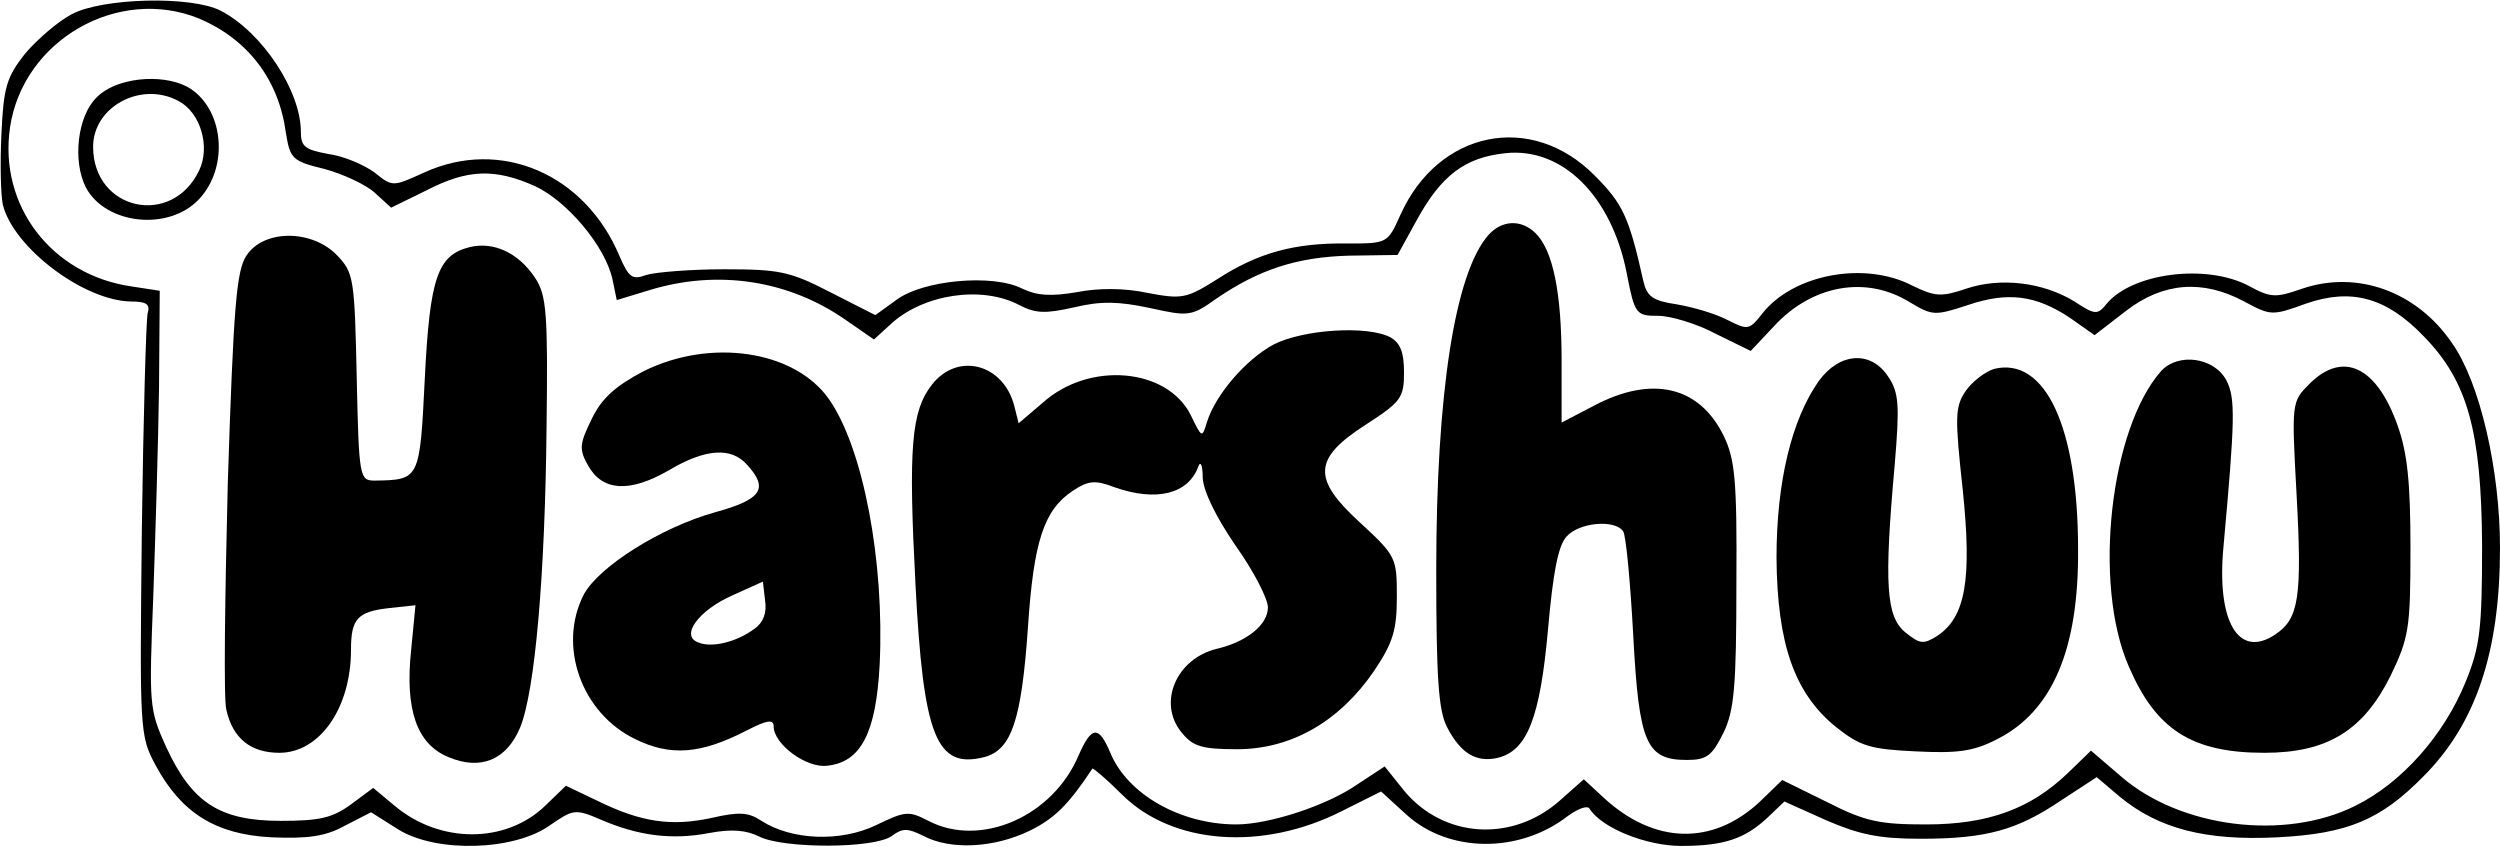 <?xml version="1.0" encoding="UTF-8" standalone="yes"?>
<svg version="1.0" xmlns="http://www.w3.org/2000/svg" width="261.25pt" height="88.467pt" viewBox="0 0 349 118" preserveAspectRatio="xMidYMid meet">
  <g transform="translate(0,118) scale(0.1,-0.1)" fill="#000000" stroke="none">
    <path d="M100 1161 c-19 -10 -48 -35 -65 -55 -26 -33 -30 -47 -33 -112 -2 -41
-1 -85 2 -99 15 -60 113 -134 179 -135 22 0 27 -4 23 -17 -2 -10 -6 -146 -8
-303 -3 -279 -3 -286 19 -327 36 -67 84 -97 162 -101 50 -2 75 1 102 16 l37
19 38 -24 c53 -33 162 -30 212 6 32 22 35 23 70 8 53 -23 100 -29 152 -19 32
6 52 4 70 -5 34 -17 161 -17 185 1 15 11 22 11 44 0 38 -20 98 -17 148 7 35
17 55 37 88 87 1 1 20 -15 41 -36 70 -70 196 -80 308 -23 l54 27 35 -32 c59
-54 158 -55 226 -2 14 10 27 15 30 10 17 -27 79 -52 128 -52 60 0 89 10 121
40 l23 22 58 -26 c46 -20 74 -26 132 -26 92 0 135 12 197 54 l49 32 33 -28
c54 -44 119 -61 219 -56 98 5 144 24 204 85 73 73 107 173 107 319 0 109 -28
231 -67 286 -49 72 -132 102 -209 76 -37 -13 -44 -13 -75 4 -59 31 -162 18
-198 -25 -13 -16 -16 -16 -45 3 -44 27 -103 34 -151 18 -35 -12 -44 -11 -75 4
-67 35 -167 16 -210 -39 -18 -23 -20 -23 -48 -9 -17 9 -48 18 -71 22 -34 5
-42 11 -47 33 -20 90 -29 108 -68 147 -88 89 -218 63 -271 -55 -18 -40 -18
-40 -75 -40 -73 1 -124 -13 -181 -50 -43 -27 -49 -28 -97 -19 -32 7 -69 7 -99
1 -36 -6 -55 -5 -76 5 -41 21 -139 12 -176 -16 l-29 -21 -63 32 c-56 29 -71
32 -148 32 -47 0 -96 -4 -109 -8 -19 -7 -24 -4 -37 26 -48 115 -166 166 -273
117 -44 -20 -44 -20 -69 0 -15 11 -43 23 -65 26 -32 6 -38 10 -38 31 0 57 -54
139 -112 169 -41 21 -165 18 -208 -5z m178 -6 c68 -29 111 -85 121 -159 6 -37
9 -40 54 -51 26 -7 58 -22 70 -33 l23 -21 49 24 c58 30 96 31 152 6 45 -21 98
-84 108 -130 l6 -29 46 14 c95 29 194 14 274 -42 l39 -27 23 21 c45 42 127 55
180 27 23 -12 37 -12 77 -3 38 9 62 8 105 -1 54 -12 58 -12 93 13 60 41 113
58 185 60 l68 1 27 49 c34 62 67 87 123 93 80 9 149 -60 170 -168 11 -57 13
-59 44 -59 17 0 54 -11 80 -25 l49 -24 32 34 c53 58 129 72 190 34 32 -19 35
-19 81 -4 56 19 95 14 143 -18 l34 -24 44 34 c52 40 107 44 165 13 37 -20 39
-20 86 -3 63 22 112 9 164 -45 62 -63 81 -133 82 -292 0 -118 -3 -142 -23
-191 -30 -74 -89 -141 -154 -173 -98 -49 -244 -31 -327 41 l-42 36 -32 -31
c-52 -50 -111 -72 -198 -72 -65 0 -85 4 -138 31 l-63 31 -31 -30 c-66 -62
-148 -60 -219 6 l-27 25 -35 -31 c-66 -57 -160 -51 -215 14 l-28 35 -38 -25
c-43 -30 -124 -56 -169 -56 -78 0 -152 42 -176 100 -16 38 -26 38 -44 -3 -36
-86 -137 -130 -210 -92 -27 14 -32 14 -73 -6 -50 -24 -118 -21 -160 6 -18 12
-31 13 -70 4 -56 -12 -98 -6 -159 24 l-44 21 -29 -28 c-55 -53 -147 -53 -210
0 l-30 25 -31 -23 c-26 -19 -44 -23 -98 -23 -85 0 -124 25 -160 103 -24 53
-24 59 -18 211 3 86 7 217 8 291 l1 135 -39 6 c-112 16 -186 113 -170 222 18
122 151 198 264 152z"/>
    <path d="M135 1045 c-27 -26 -34 -89 -15 -126 28 -52 116 -61 158 -16 43 46
34 129 -17 157 -37 19 -100 12 -126 -15z m114 -5 c31 -16 45 -64 29 -97 -38
-80 -148 -56 -148 33 0 56 67 92 119 64z"/>
    <path d="M2078 853 c-47 -53 -73 -221 -73 -468 0 -149 3 -196 15 -219 19 -37
41 -50 71 -43 41 10 59 56 70 179 7 79 14 117 26 130 18 20 68 24 79 7 4 -6
10 -72 14 -145 8 -151 18 -174 75 -174 28 0 35 6 51 38 15 31 18 65 18 207 1
147 -2 175 -18 208 -34 69 -100 84 -180 42 l-46 -24 0 87 c0 94 -12 153 -36
177 -20 20 -47 19 -66 -2z"/>
    <path d="M344 824 c-14 -21 -18 -71 -26 -317 -4 -161 -6 -303 -2 -317 9 -40
34 -60 74 -60 56 0 100 62 100 144 0 43 9 53 53 58 l37 4 -6 -62 c-9 -84 8
-132 52 -150 45 -19 81 -4 100 41 21 51 35 214 37 420 2 159 0 184 -16 208
-23 35 -58 51 -91 43 -45 -11 -56 -42 -63 -184 -7 -141 -7 -141 -70 -142 -21
0 -22 4 -25 144 -3 137 -4 146 -27 170 -35 37 -103 37 -127 0z"/>
    <path d="M1778 700 c-39 -21 -81 -70 -93 -108 -7 -23 -7 -23 -23 10 -33 65
-141 75 -206 17 l-34 -29 -6 24 c-15 59 -79 76 -115 30 -29 -37 -33 -88 -23
-279 11 -212 29 -258 96 -241 38 10 52 51 61 181 8 120 22 164 63 191 21 14
31 15 57 5 59 -21 104 -10 118 29 3 8 6 1 6 -16 1 -19 18 -54 46 -95 25 -35
45 -74 45 -86 0 -24 -29 -48 -72 -58 -56 -14 -82 -75 -49 -116 16 -20 28 -24
78 -24 76 0 143 39 191 109 27 40 32 58 32 104 0 54 -1 57 -51 103 -68 62 -66
90 9 138 48 31 52 37 52 72 0 28 -5 41 -19 49 -32 17 -122 11 -163 -10z"/>
    <path d="M899 663 c-40 -21 -59 -38 -73 -67 -17 -35 -18 -42 -5 -65 20 -36 58
-38 112 -7 52 31 88 33 110 8 30 -33 21 -48 -44 -66 -76 -21 -163 -76 -184
-115 -37 -72 -3 -166 72 -202 49 -24 91 -21 155 12 29 15 38 16 38 6 0 -25 46
-59 75 -55 47 5 68 46 73 141 7 144 -23 303 -71 371 -48 68 -165 85 -258 39z
m154 -360 c-24 -18 -59 -27 -78 -19 -26 9 0 45 48 66 l42 19 3 -26 c3 -18 -3
-32 -15 -40z"/>
    <path d="M2539 649 c-38 -54 -59 -141 -59 -247 1 -120 25 -189 83 -236 34 -27
48 -31 111 -34 59 -3 81 0 114 17 77 39 114 125 113 265 0 171 -46 269 -117
252 -13 -4 -31 -18 -40 -31 -15 -22 -15 -37 -4 -138 13 -125 4 -178 -36 -204
-19 -12 -24 -11 -44 5 -27 22 -30 67 -15 234 7 83 6 101 -9 123 -24 37 -68 34
-97 -6z"/>
    <path d="M3017 663 c-71 -80 -96 -297 -45 -413 38 -88 88 -120 189 -120 88 0
138 31 176 107 26 54 28 67 28 178 0 91 -4 133 -18 172 -29 82 -76 105 -123
58 -25 -25 -25 -26 -18 -154 8 -146 3 -174 -30 -196 -51 -34 -82 18 -72 123
16 177 17 207 4 232 -17 32 -67 39 -91 13z"/>
  </g>
</svg>
